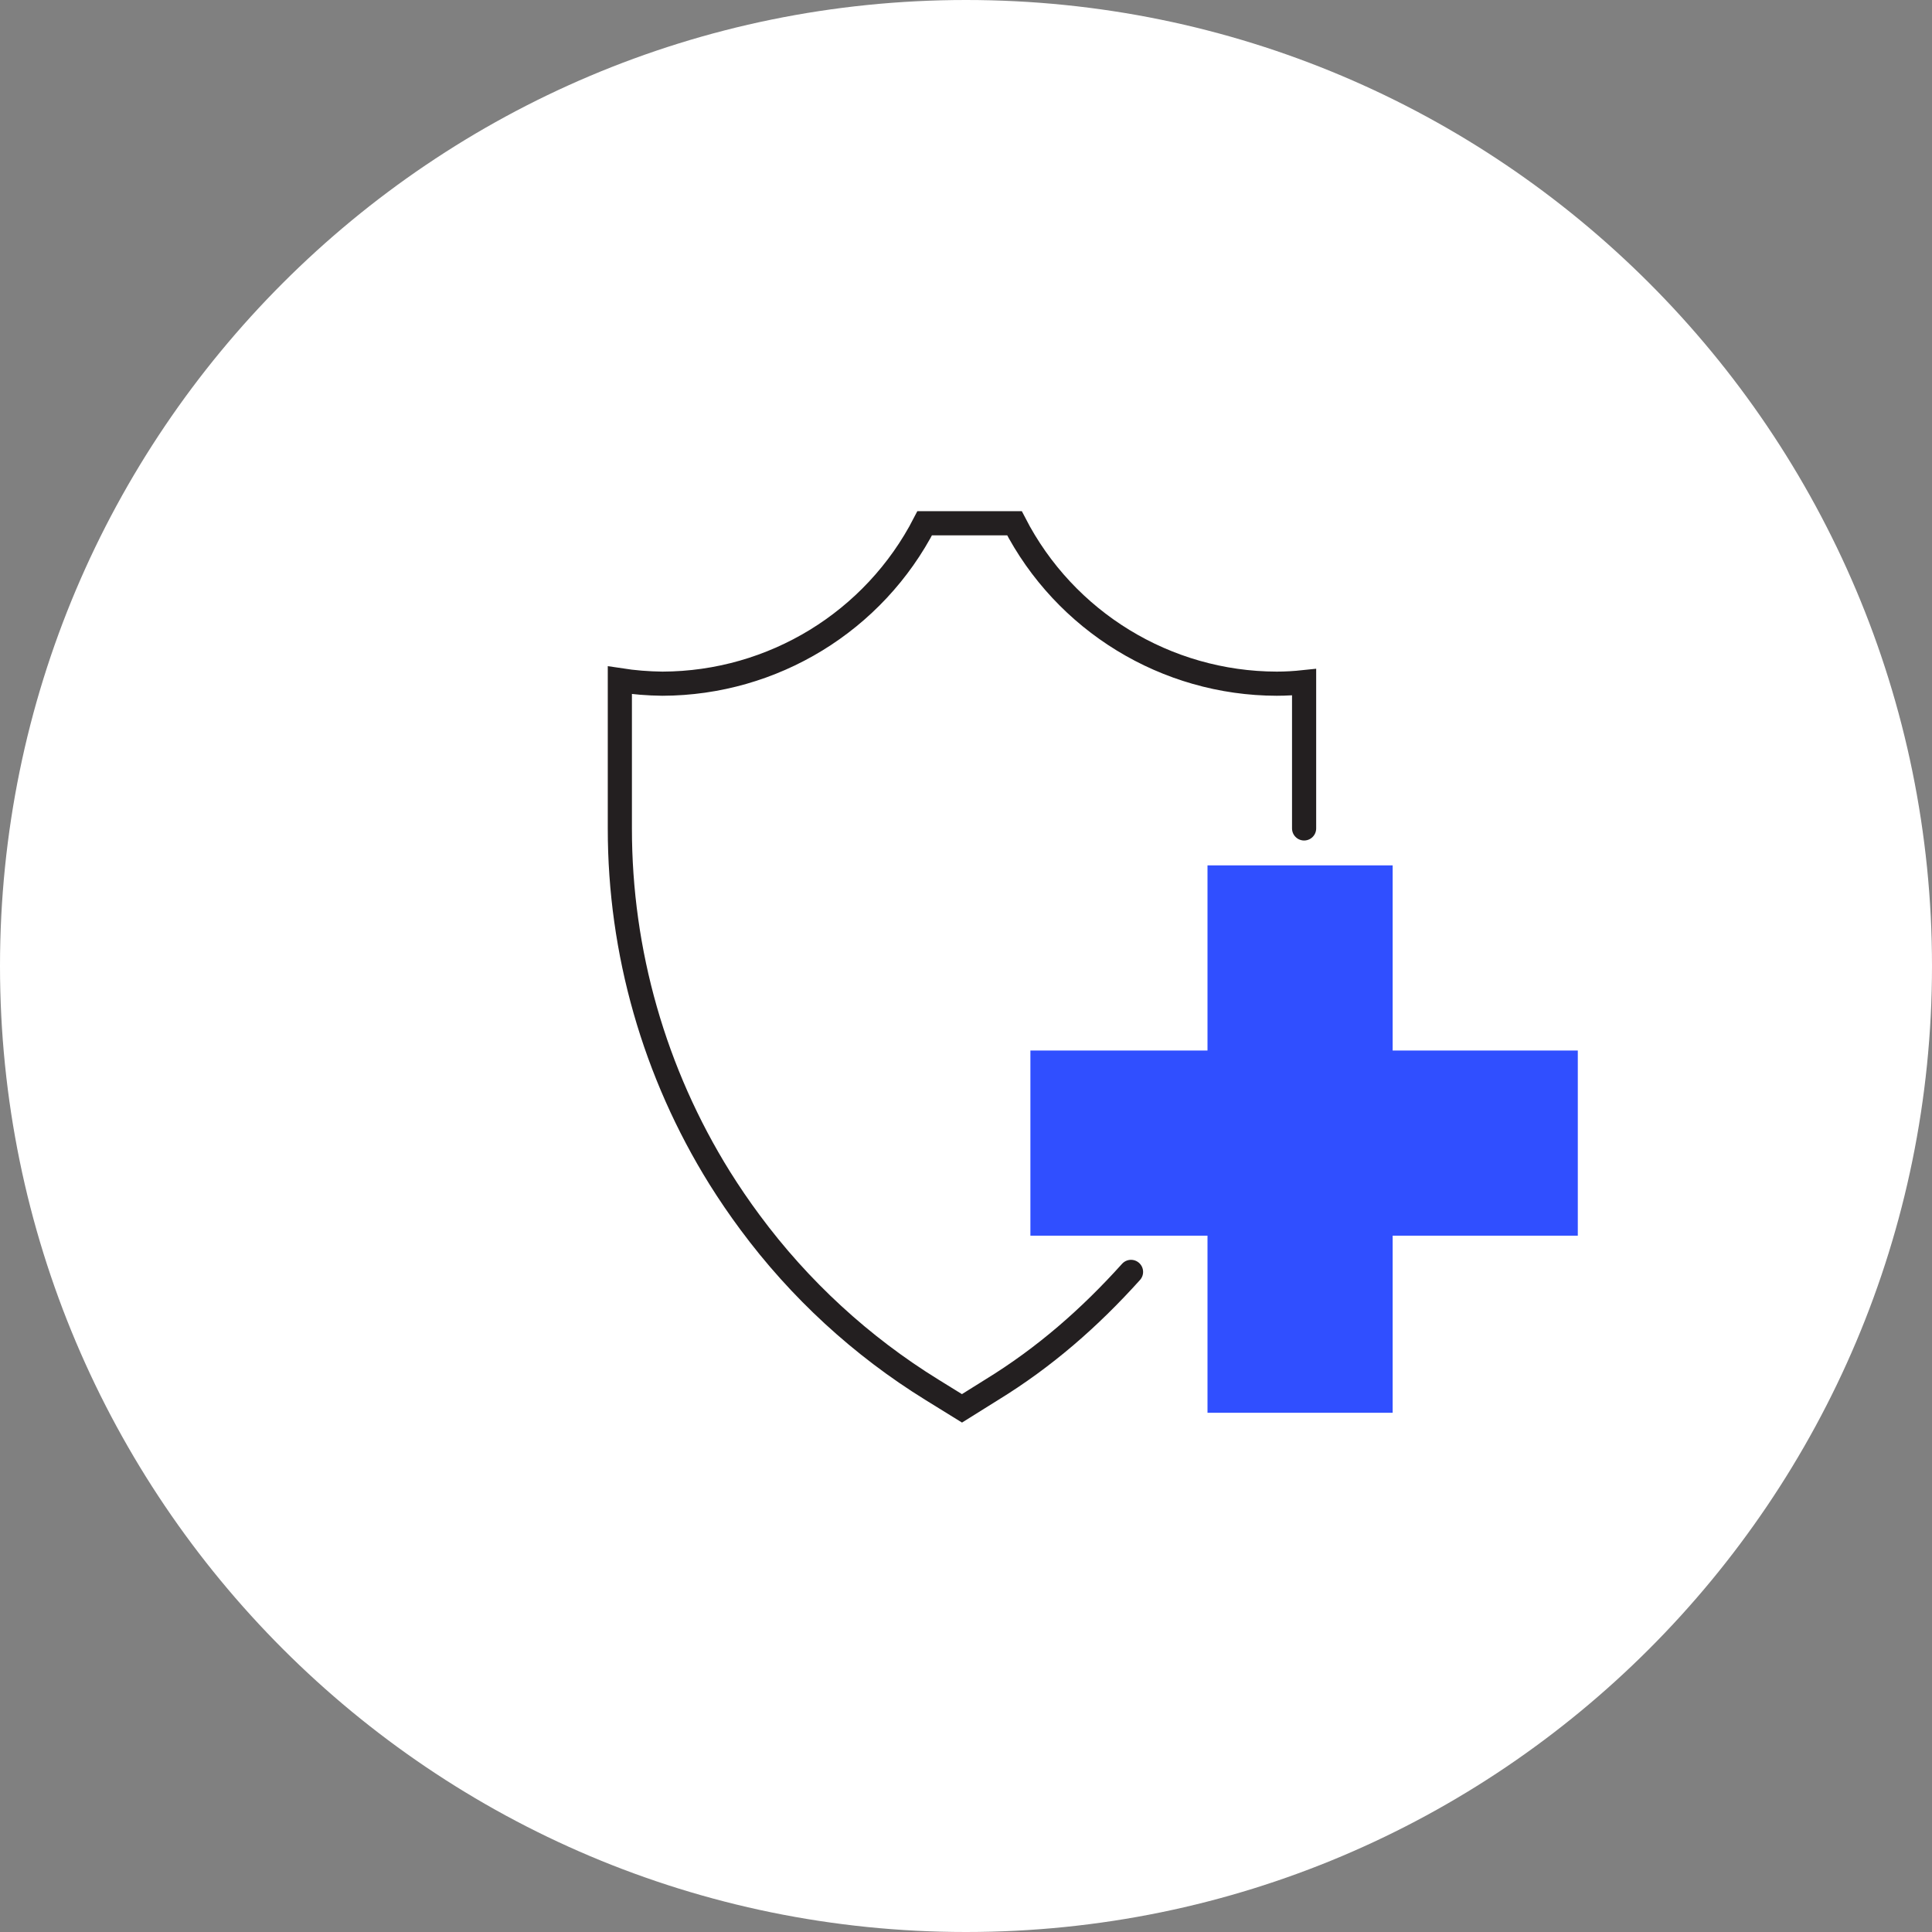 <?xml version="1.0" encoding="UTF-8"?>
<svg xmlns="http://www.w3.org/2000/svg" width="240" height="240" viewBox="0 0 240 240" fill="none">
  <rect x="0" y="0" width="240" height="240" fill="#808080" stroke="none"/>
  <g clip-path="url(#clip0_307_623)">
    <path d="M120 240C186.274 240 240 186.274 240 120C240 53.726 186.274 0 120 0C53.726 0 0 53.726 0 120C0 186.274 53.726 240 120 240Z" fill="white"></path>
    <path d="M140.5 158C135.364 163.707 129.754 168.619 123.18 172.65L119.5 174.95L115.78 172.65C106.99 167.22 99.32 160.16 93.18 151.86C91.85 150.07 90.59 148.22 89.4 146.32C81.29 133.29 76.99 118.25 77 102.91V84.5C78.75 84.77 80.52 84.91 82.29 84.93C96.02 84.89 108.59 77.21 114.87 65H126.02C132.3 77.21 144.87 84.9 158.6 84.93C159.74 84.93 160.87 84.86 162 84.74V102.91" stroke="#231F20" stroke-width="3" stroke-miterlimit="10" stroke-linecap="round"></path>
    <path d="M173 130.5V107.5H150V130.5H128V153.5H150V175.5H173V153.5H196V130.5H173Z" fill="#304FFF"></path>
  </g>
  <defs>
    <clipPath id="clip0_307_623">
      <rect width="240" height="240" fill="white"></rect>
    </clipPath>
  </defs>
</svg>
